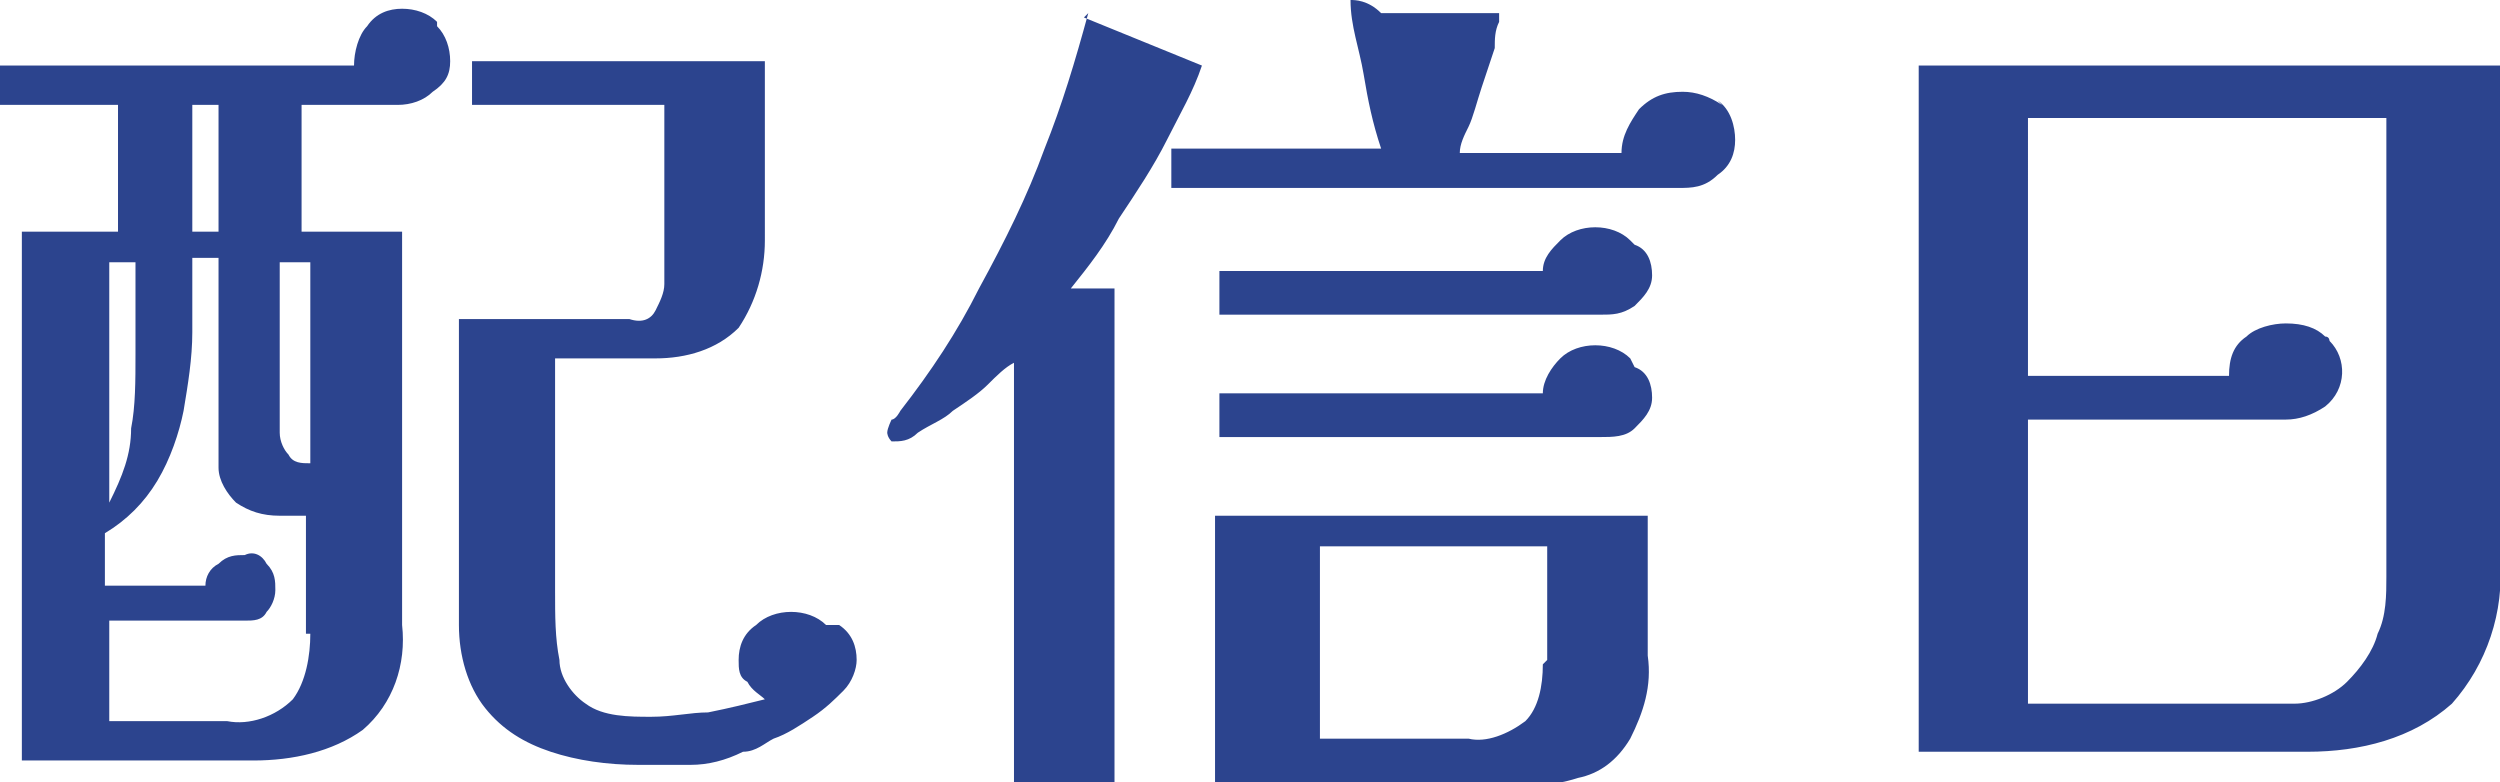 <?xml version="1.0" encoding="UTF-8"?>
<svg id="_レイヤー_1" data-name="レイヤー_1" xmlns="http://www.w3.org/2000/svg" version="1.1" viewBox="0 0 57.2 17.9">
  <!-- Generator: Adobe Illustrator 29.8.1, SVG Export Plug-In . SVG Version: 2.1.1 Build 2)  -->
  <defs>
    <style>
      .st0 {
        fill: #2c448e;
        fill-rule: evenodd;
      }
    </style>
  </defs>
  <path id="_配信日_のコピー" data-name="配信日_のコピー" class="st0" d="M7.1,14.5c0,.5-.1,1.1-.4,1.5-.4.4-1,.6-1.5.5h-2.7v-2.3h3.1c.2,0,.4,0,.5-.2.1-.1.2-.3.2-.5,0-.2,0-.4-.2-.6-.1-.2-.3-.3-.5-.2-.2,0-.4,0-.6.2-.2.1-.3.3-.3.5h-2.3v-1.2c.5-.3.9-.7,1.2-1.2.3-.5.5-1.1.6-1.6.1-.6.2-1.2.2-1.8,0-.6,0-1.2,0-1.7h.6v3.8c0,.3,0,.7,0,1,0,.3.2.6.4.8.3.2.6.3,1,.3h.6v2.7h0ZM3.1,8.1c0,.6,0,1.2-.1,1.7,0,.6-.2,1.1-.5,1.7v-5.5h.6v2.1ZM7.1,10.6c-.2,0-.4,0-.5-.2-.1-.1-.2-.3-.2-.5v-3.9h.7v4.6h0ZM4.4,5.3v-2.9h.6v2.9h-.6ZM10,.5c-.2-.2-.5-.3-.8-.3-.3,0-.6.1-.8.4-.2.2-.3.6-.3.9H0v.9h2.7v2.9H.5v12.1h5.3c.9,0,1.8-.2,2.5-.7.7-.6,1-1.5.9-2.4V5.3h-2.3v-2.9h2.2c.3,0,.6-.1.8-.3.3-.2.4-.4.4-.7,0-.3-.1-.6-.3-.8h0ZM18.9,14.3c-.2-.2-.5-.3-.8-.3-.3,0-.6.1-.8.3-.3.2-.4.5-.4.8,0,.2,0,.4.2.5.1.2.3.3.4.4-.4.1-.8.2-1.3.3-.4,0-.8.1-1.3.1-.5,0-1.1,0-1.5-.3-.3-.2-.6-.6-.6-1-.1-.5-.1-1-.1-1.6v-5.3h2.3c.7,0,1.4-.2,1.9-.7.4-.6.6-1.3.6-2V1.4h-6.7v1h4.4v3.5c0,.2,0,.4,0,.6,0,.2-.1.4-.2.6-.1.2-.3.3-.6.2h-3.9v7c0,.7.2,1.4.6,1.9.4.5.9.8,1.5,1,.6.2,1.3.3,2,.3.4,0,.8,0,1.2,0,.4,0,.8-.1,1.2-.3.3,0,.5-.2.7-.3.3-.1.6-.3.9-.5.3-.2.5-.4.7-.6.2-.2.3-.5.3-.7,0-.3-.1-.6-.4-.8h0ZM35.3,15.2c0,.5-.1,1-.4,1.3-.4.3-.9.5-1.3.4h-3.4v-4.4h5.2v2.6h0ZM24.9.3c-.3,1.1-.6,2.1-1,3.1-.4,1.1-.9,2.1-1.5,3.2-.5,1-1.1,1.9-1.8,2.8,0,0-.1.2-.2.2,0,0-.1.2-.1.3,0,0,0,.1.1.2,0,0,0,0,0,0,.2,0,.4,0,.6-.2.3-.2.6-.3.8-.5.3-.2.6-.4.8-.6.2-.2.4-.4.6-.5v9.7h2.3V6.6h-1c.4-.5.8-1,1.1-1.6.4-.6.8-1.2,1.1-1.8.3-.6.6-1.1.8-1.7l-2.7-1.1ZM37.8,11.8h-10v6.2h6.4c.6,0,1.3,0,1.9-.2.5-.1.9-.4,1.2-.9.3-.6.5-1.2.4-1.9v-3.2ZM37.3,8.2c-.2-.2-.5-.3-.8-.3-.3,0-.6.1-.8.3-.2.2-.4.5-.4.8h-7.4v1h8.7c.3,0,.6,0,.8-.2.2-.2.4-.4.4-.7,0-.3-.1-.6-.4-.7h0ZM37.3,5.5c-.2-.2-.5-.3-.8-.3-.3,0-.6.1-.8.3-.2.2-.4.4-.4.7h-7.4v1h8.7c.3,0,.5,0,.8-.2.2-.2.4-.4.4-.7,0-.3-.1-.6-.4-.7h0ZM39.4,2.4c-.3-.2-.6-.3-.9-.3-.4,0-.7.1-1,.4-.2.3-.4.6-.4,1h-3.7c0-.2.1-.4.2-.6s.2-.6.3-.9.2-.6.3-.9c0-.2,0-.4.1-.6,0,0,0-.1,0-.2,0,0-.1,0-.2,0-.2,0-.4,0-.5,0-.3,0-.6,0-1,0h-1C31.3,0,31,0,30.9,0c0,.6.2,1.1.3,1.7.1.6.2,1.1.4,1.7h-4.8v.9h11.6c.3,0,.6,0,.9-.3.3-.2.4-.5.4-.8,0-.3-.1-.7-.4-.9h0ZM54.6,13.2c0,.4,0,.9-.2,1.3-.1.4-.4.8-.7,1.1-.3.3-.8.5-1.2.5h-6.1v-6.5h5.9c.3,0,.6-.1.9-.3.5-.4.5-1.1.1-1.5,0,0,0-.1-.1-.1-.2-.2-.5-.3-.9-.3-.3,0-.7.1-.9.3-.3.2-.4.5-.4.9h-4.6V2.7h8.2v10.6h0ZM57.2,1.5h-13.3v15.7h8.9c1.2,0,2.4-.3,3.3-1.1.8-.9,1.2-2.1,1.1-3.3V1.5h0Z"/>
</svg>